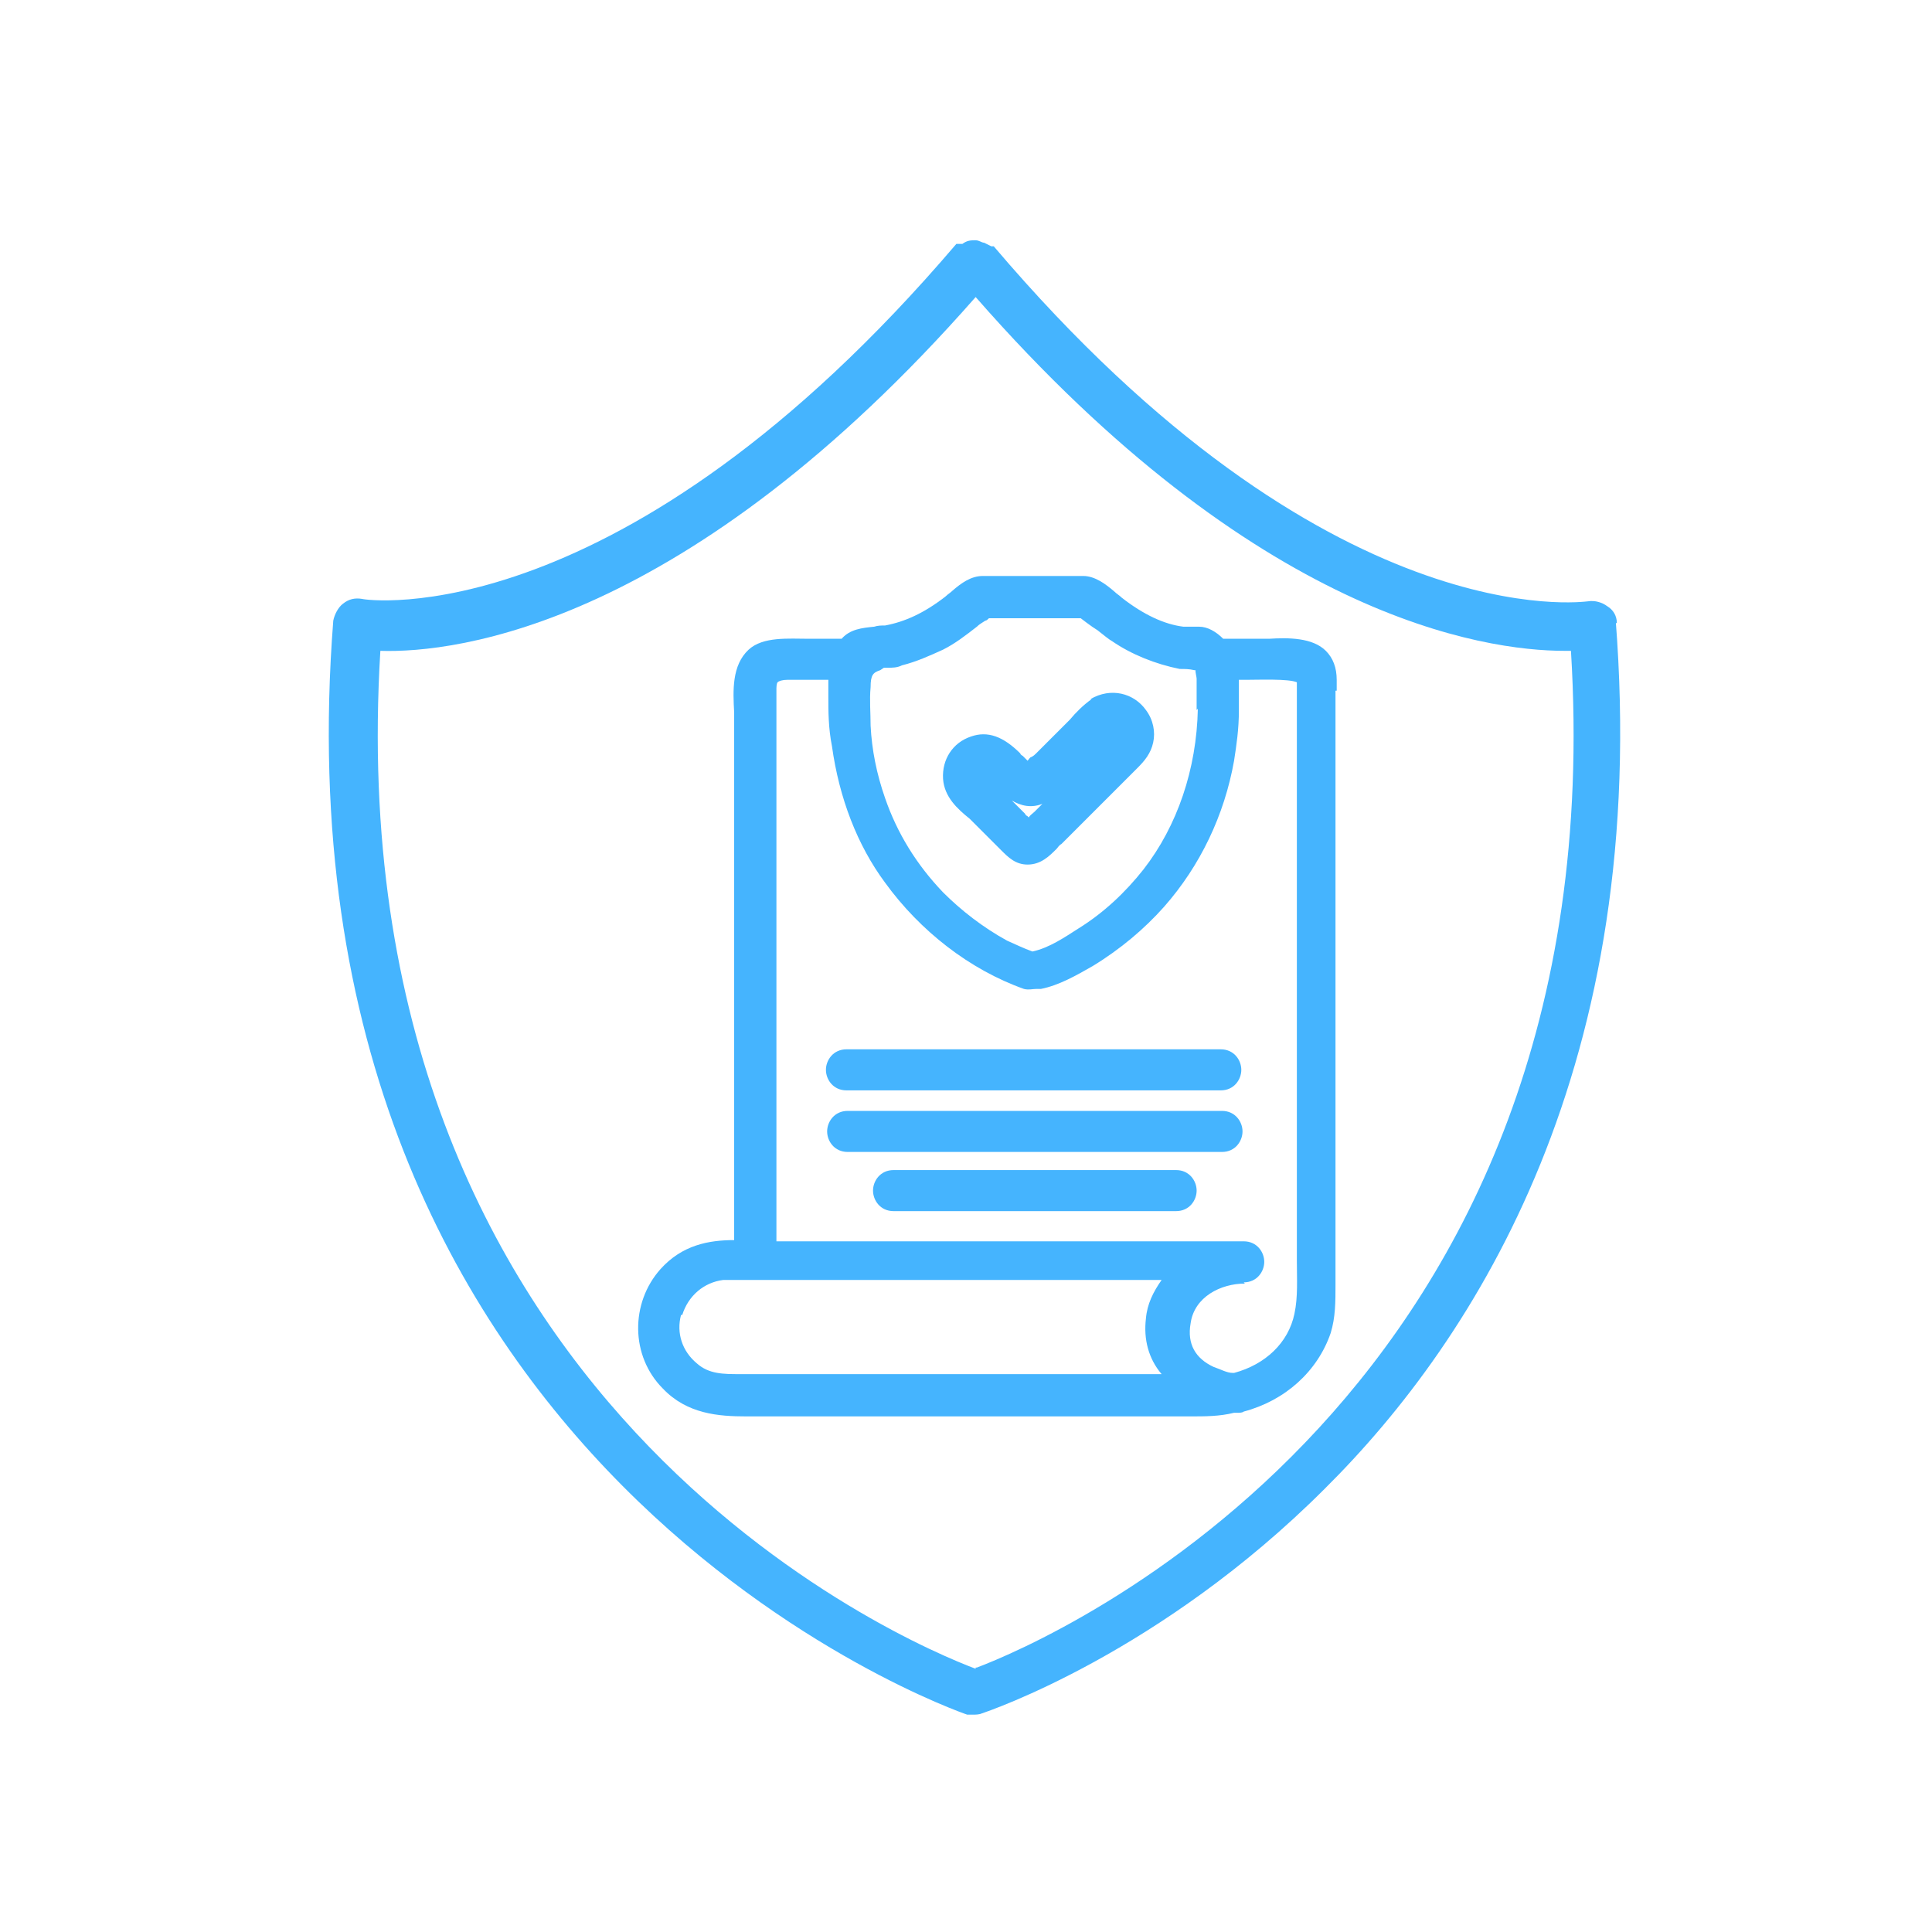 <?xml version="1.0" encoding="UTF-8"?>
<svg xmlns="http://www.w3.org/2000/svg" version="1.1" viewBox="0 0 16 16">
  <defs>
    <style>
      .cls-1 {
        fill: #45b4fe;
      }
    </style>
  </defs>
  <!-- Generator: Adobe Illustrator 28.7.1, SVG Export Plug-In . SVG Version: 1.2.0 Build 142)  -->
  <g>
    <g id="Layer_1">
      <g id="Layer_1-2" data-name="Layer_1">
        <g id="Layer_1-2">
          <g id="Layer_1-2-2" data-name="Layer_1-2">
            <path class="cls-1" d="M13.39,5.16c0-.06-.03-.11-.08-.14-.04-.03-.1-.05-.16-.04-.02,0-2.15.32-4.92-2.94h-.02s-.04-.02-.06-.03c-.02,0-.04-.02-.07-.02-.04,0-.07,0-.11.03h-.05c-2.78,3.26-4.9,2.95-4.92,2.94-.06-.01-.11,0-.16.04-.04.03-.07.09-.08.14-.55,7.05,5.19,9.04,5.25,9.06h.06s.04,0,.06-.01c.06-.02,1.48-.5,2.84-1.86,1.26-1.25,2.7-3.52,2.41-7.2v.03s.01,0,.01,0ZM8.08,13.82c-.56-.21-5.31-2.2-4.93-8.43.63.02,2.54-.21,4.93-2.93,2.32,2.65,4.2,2.93,4.88,2.93h.05c.38,6.17-4.31,8.19-4.92,8.42h-.01Z"/>
            <g>
              <path class="cls-1" d="M11.07,5.63c0-.1-.03-.18-.09-.24-.11-.11-.31-.11-.47-.1h-.38c-.06-.06-.13-.1-.2-.1h-.13c-.16-.02-.33-.1-.51-.24-.02-.02-.04-.03-.06-.05-.07-.06-.16-.13-.26-.13-.1,0-.19,0-.29,0-.05,0-.09,0-.14,0h-.4c-.1,0-.18.06-.25.12-.02.02-.04.03-.06.05-.18.14-.34.21-.5.24-.03,0-.06,0-.09.01-.1.01-.2.02-.27.1h-.15s-.07,0-.12,0c-.17,0-.38-.02-.5.09-.14.13-.13.34-.12.52,0,.03,0,.07,0,.1v4.27c-.21,0-.43.04-.61.24-.25.28-.25.72.02.99.2.21.46.23.69.23h3.23c.07,0,.14,0,.22,0,.08,0,.15,0,.23,0,.12,0,.24,0,.36-.03.02,0,.03,0,.04,0,0,0,.03,0,.04-.01.34-.09.61-.33.72-.65.04-.13.04-.26.04-.4v-2.55c0-.27,0-.54,0-.81,0-.51,0-1.04,0-1.56h.01v-.09ZM5.65,10.89c.05-.16.18-.27.34-.29.02,0,.04,0,.06,0,.04,0,.09,0,.13,0h3.44c-.07.1-.12.2-.13.32-.02.17.02.33.13.46h-3.49c-.14,0-.26,0-.36-.09-.12-.1-.17-.25-.13-.4ZM10.3,10.62c.11,0,.17-.09.17-.17s-.06-.17-.17-.17h-3.87v-4.58s0-.04.01-.05c.01-.01.04-.02.08-.02s.07,0,.1,0h.24v.14c0,.12,0,.26.03.41.06.43.21.82.44,1.13.29.4.7.72,1.15.88.04.01.07,0,.1,0,0,0,.02,0,.04,0,.15-.03.29-.11.43-.19.23-.14.43-.31.59-.49.3-.34.5-.76.58-1.21.02-.13.04-.26.04-.42v-.25s.04,0,.06,0c.1,0,.35-.01.42.02v4.61c0,.06,0,.12,0,.18,0,.15.01.3-.02.44-.05.24-.24.42-.5.49h-.01c-.05,0-.1-.03-.16-.05-.15-.07-.22-.19-.19-.36.03-.22.25-.33.45-.33ZM9.92,5.87c-.01.5-.17.97-.45,1.33-.15.19-.33.36-.54.49-.11.07-.24.16-.38.19-.08-.03-.12-.05-.21-.09-.2-.11-.38-.25-.53-.4-.22-.23-.38-.49-.48-.78-.07-.2-.11-.4-.12-.6,0-.11-.01-.21,0-.32,0-.1.02-.12.08-.14l.03-.02s.02,0,.03,0c.04,0,.08,0,.12-.02.12-.03.23-.08.34-.13.1-.05.19-.12.28-.19.02-.02.04-.03.07-.05.01,0,.02-.01.03-.02h.76s.09.07.14.1c.05.04.1.08.12.09.16.11.36.19.56.23.04,0,.08,0,.12.01h.01s0,0,0,0c0,.02.01.06.01.07,0,.01,0,.02,0,.03,0,.05,0,.1,0,.15,0,.03,0,.05,0,.08Z"/>
              <path class="cls-1" d="M9.74,9.69h-2.34c-.11,0-.17.09-.17.17s.06.17.17.17h2.34c.11,0,.17-.09.17-.17s-.06-.17-.17-.17Z"/>
              <path class="cls-1" d="M10.12,9.2h-3.1c-.11,0-.17.09-.17.17s.06.17.17.17h3.1c.11,0,.17-.09.17-.17s-.06-.17-.17-.17Z"/>
              <path class="cls-1" d="M7.01,9.03h3.1c.11,0,.17-.09.17-.17s-.06-.17-.17-.17h-3.1c-.11,0-.17.09-.17.17s.06.17.17.17Z"/>
              <path class="cls-1" d="M9.04,5.79c-.07.05-.13.11-.18.17-.02.02-.04.04-.07.07-.04.04-.08.08-.12.12-.03.03-.06.06-.09.09-.01.01-.02.02-.04.03-.01,0-.02.02-.03.03-.01-.01-.02-.02-.04-.04,0,0-.02-.01-.02-.02-.14-.14-.27-.19-.41-.14-.15.05-.24.19-.23.35.01.15.12.25.22.33.02.02.04.04.06.06l.2.2c.06.06.12.12.22.12.11,0,.18-.07.24-.13.01-.01.02-.03.04-.04l.63-.63c.06-.06.11-.12.13-.21.02-.09,0-.19-.06-.27-.1-.14-.29-.19-.46-.09ZM8.67,6.62l-.06.06s-.03.03-.04.04c-.02.02-.04.03-.05.05,0,0,0,0-.01-.01,0,0-.02-.01-.02-.02l-.11-.11c.07.04.16.07.27.02.01,0,.02-.01.03-.02Z"/>
            </g>
          </g>
        </g>
      </g>
    </g>
  </g>
</svg>